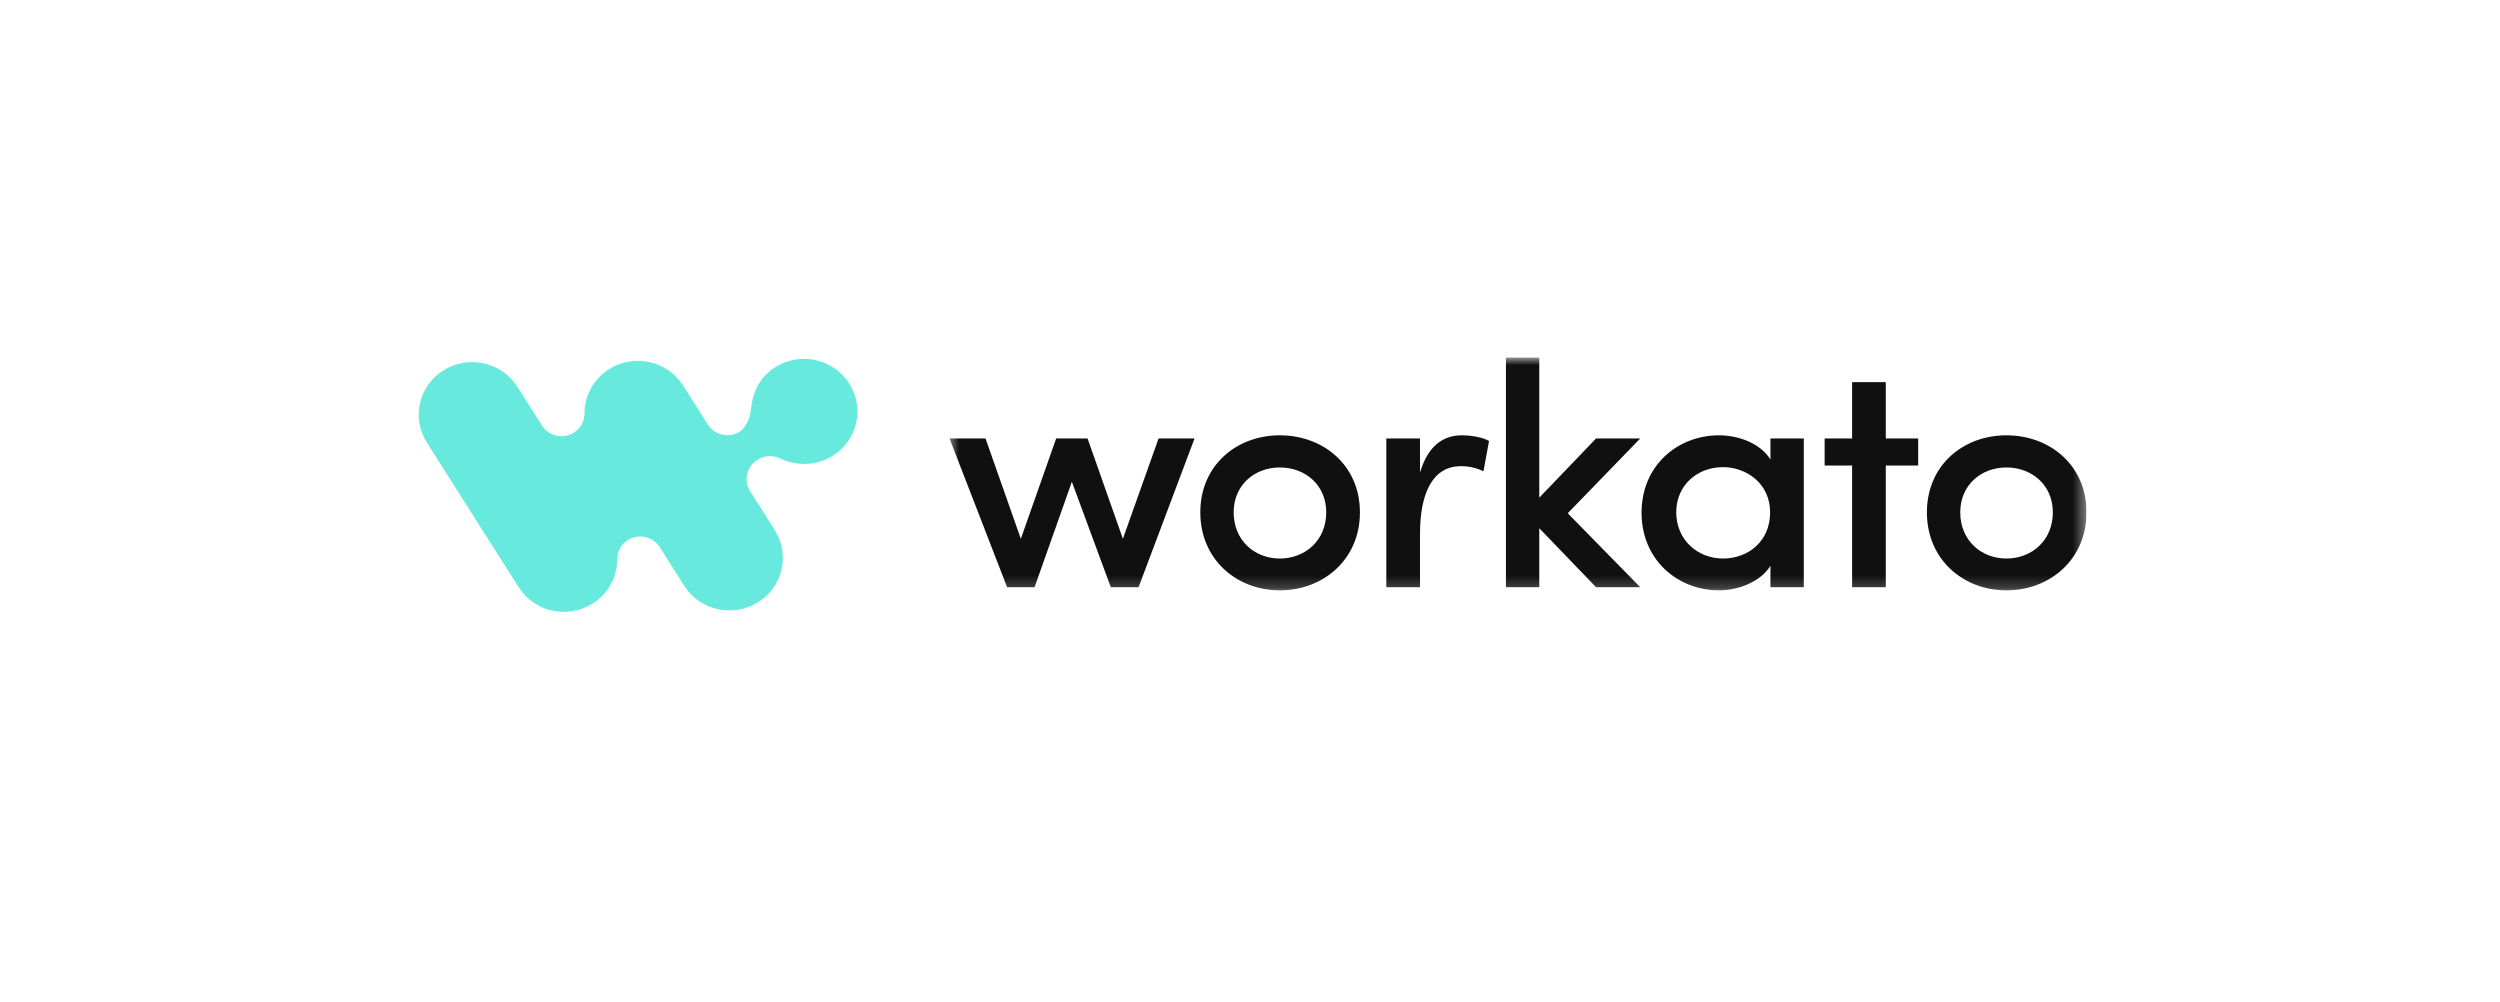 <svg width="202" height="81" viewBox="0 0 202 81" fill="none" xmlns="http://www.w3.org/2000/svg">
<g clip-path="url(#clip0_3128_20262)">
<path fill-rule="evenodd" clip-rule="evenodd" d="M68.624 30.997C69.882 32.983 69.276 35.61 67.248 36.849C65.898 37.677 64.272 37.665 62.96 37.007L62.959 37.008L62.938 36.999L62.916 36.99C62.796 36.941 62.671 36.904 62.452 36.871C62.214 36.836 61.945 36.861 61.645 36.946L61.63 36.95C61.484 37.001 61.34 37.07 61.201 37.157C60.336 37.691 60.065 38.81 60.59 39.656L62.6 42.826C63.859 44.811 63.253 47.439 61.224 48.678C59.208 49.917 56.539 49.321 55.28 47.324L53.31 44.214C52.763 43.354 51.609 43.09 50.746 43.629C50.481 43.793 50.263 44.019 50.11 44.286C49.958 44.554 49.876 44.854 49.873 45.16V45.178C49.873 46.601 49.161 47.99 47.844 48.793C45.828 50.032 43.159 49.436 41.9 47.439L34.487 35.757C33.229 33.772 33.835 31.144 35.863 29.904C37.879 28.665 40.548 29.262 41.807 31.259L43.788 34.38C44.331 35.232 45.467 35.499 46.326 34.981L46.352 34.965C46.9 34.632 47.203 34.058 47.227 33.473C47.203 32.027 47.926 30.616 49.255 29.801C51.271 28.562 53.94 29.159 55.199 31.155L57.192 34.299C57.74 35.16 58.893 35.424 59.756 34.885C59.959 34.759 60.148 34.542 60.322 34.234C60.254 34.36 60.261 34.347 60.341 34.197C60.461 33.971 60.538 33.792 60.573 33.661C60.606 33.534 60.631 33.41 60.646 33.292C60.804 31.666 61.367 30.457 62.679 29.643C64.695 28.404 67.365 29 68.624 30.997Z" fill="#67EADD"/>
<mask id="mask0_3128_20262" style="mask-type:luminance" maskUnits="userSpaceOnUse" x="76" y="28" width="93" height="20">
<path d="M168.59 28.896H76.564V47.803H168.59V28.896Z" fill="white"/>
</mask>
<g mask="url(#mask0_3128_20262)">
<path d="M83.594 47.444L86.607 38.929L89.752 47.444H91.998L96.518 35.43H93.611L90.73 43.534L87.876 35.43H85.338L82.484 43.534L79.63 35.43H76.722L81.374 47.444L83.594 47.444ZM103.407 47.701C106.923 47.701 109.882 45.206 109.882 41.398C109.882 37.591 106.923 35.173 103.407 35.173C99.919 35.173 96.985 37.591 96.985 41.398C96.985 45.206 99.919 47.701 103.407 47.701ZM103.407 45.129C101.372 45.129 99.68 43.662 99.68 41.398C99.68 39.186 101.372 37.771 103.407 37.771C105.469 37.771 107.16 39.186 107.16 41.398C107.16 43.662 105.469 45.129 103.407 45.129ZM114.737 47.444V43.122C114.737 39.932 115.714 37.668 118.04 37.668C118.569 37.668 119.176 37.745 119.864 38.08L120.313 35.636C119.917 35.379 118.992 35.173 118.12 35.173C116.587 35.173 115.371 36.047 114.737 38.183V35.43H112.014V47.444L114.737 47.444ZM124.374 47.444V42.68L128.96 47.444H132.528L126.674 41.471L132.528 35.43H128.96L124.374 40.211V28.896H121.679V47.444H124.374ZM138.902 47.701C140.435 47.701 142.232 47.032 143.051 45.72V47.444H145.747V35.43H143.051V37.128C142.206 35.765 140.382 35.173 138.902 35.173C135.572 35.173 132.638 37.591 132.638 41.424C132.638 45.257 135.572 47.701 138.902 47.701H138.902ZM139.219 45.129C137.158 45.129 135.44 43.611 135.44 41.398C135.44 39.186 137.158 37.745 139.219 37.745C141.069 37.745 143.025 39.032 143.025 41.398C143.025 43.765 141.227 45.129 139.219 45.129ZM152.372 47.444V37.617H154.989V35.43H152.372V30.877H149.65V35.43H147.43V37.617H149.65V47.444H152.372ZM162.115 47.701C165.631 47.701 168.591 45.206 168.591 41.398C168.591 37.591 165.631 35.173 162.115 35.173C158.627 35.173 155.693 37.591 155.693 41.398C155.693 45.206 158.627 47.701 162.115 47.701ZM162.115 45.129C160.081 45.129 158.389 43.662 158.389 41.398C158.389 39.186 160.081 37.771 162.115 37.771C164.177 37.771 165.869 39.186 165.869 41.398C165.869 43.662 164.177 45.129 162.115 45.129Z" fill="#111010"/>
</g>
</g>
<defs>
<clipPath id="clip0_3128_20262">
<rect width="134.761" height="42.646" fill="white" transform="translate(33.832 19.49)"/>
</clipPath>
</defs>
</svg>
